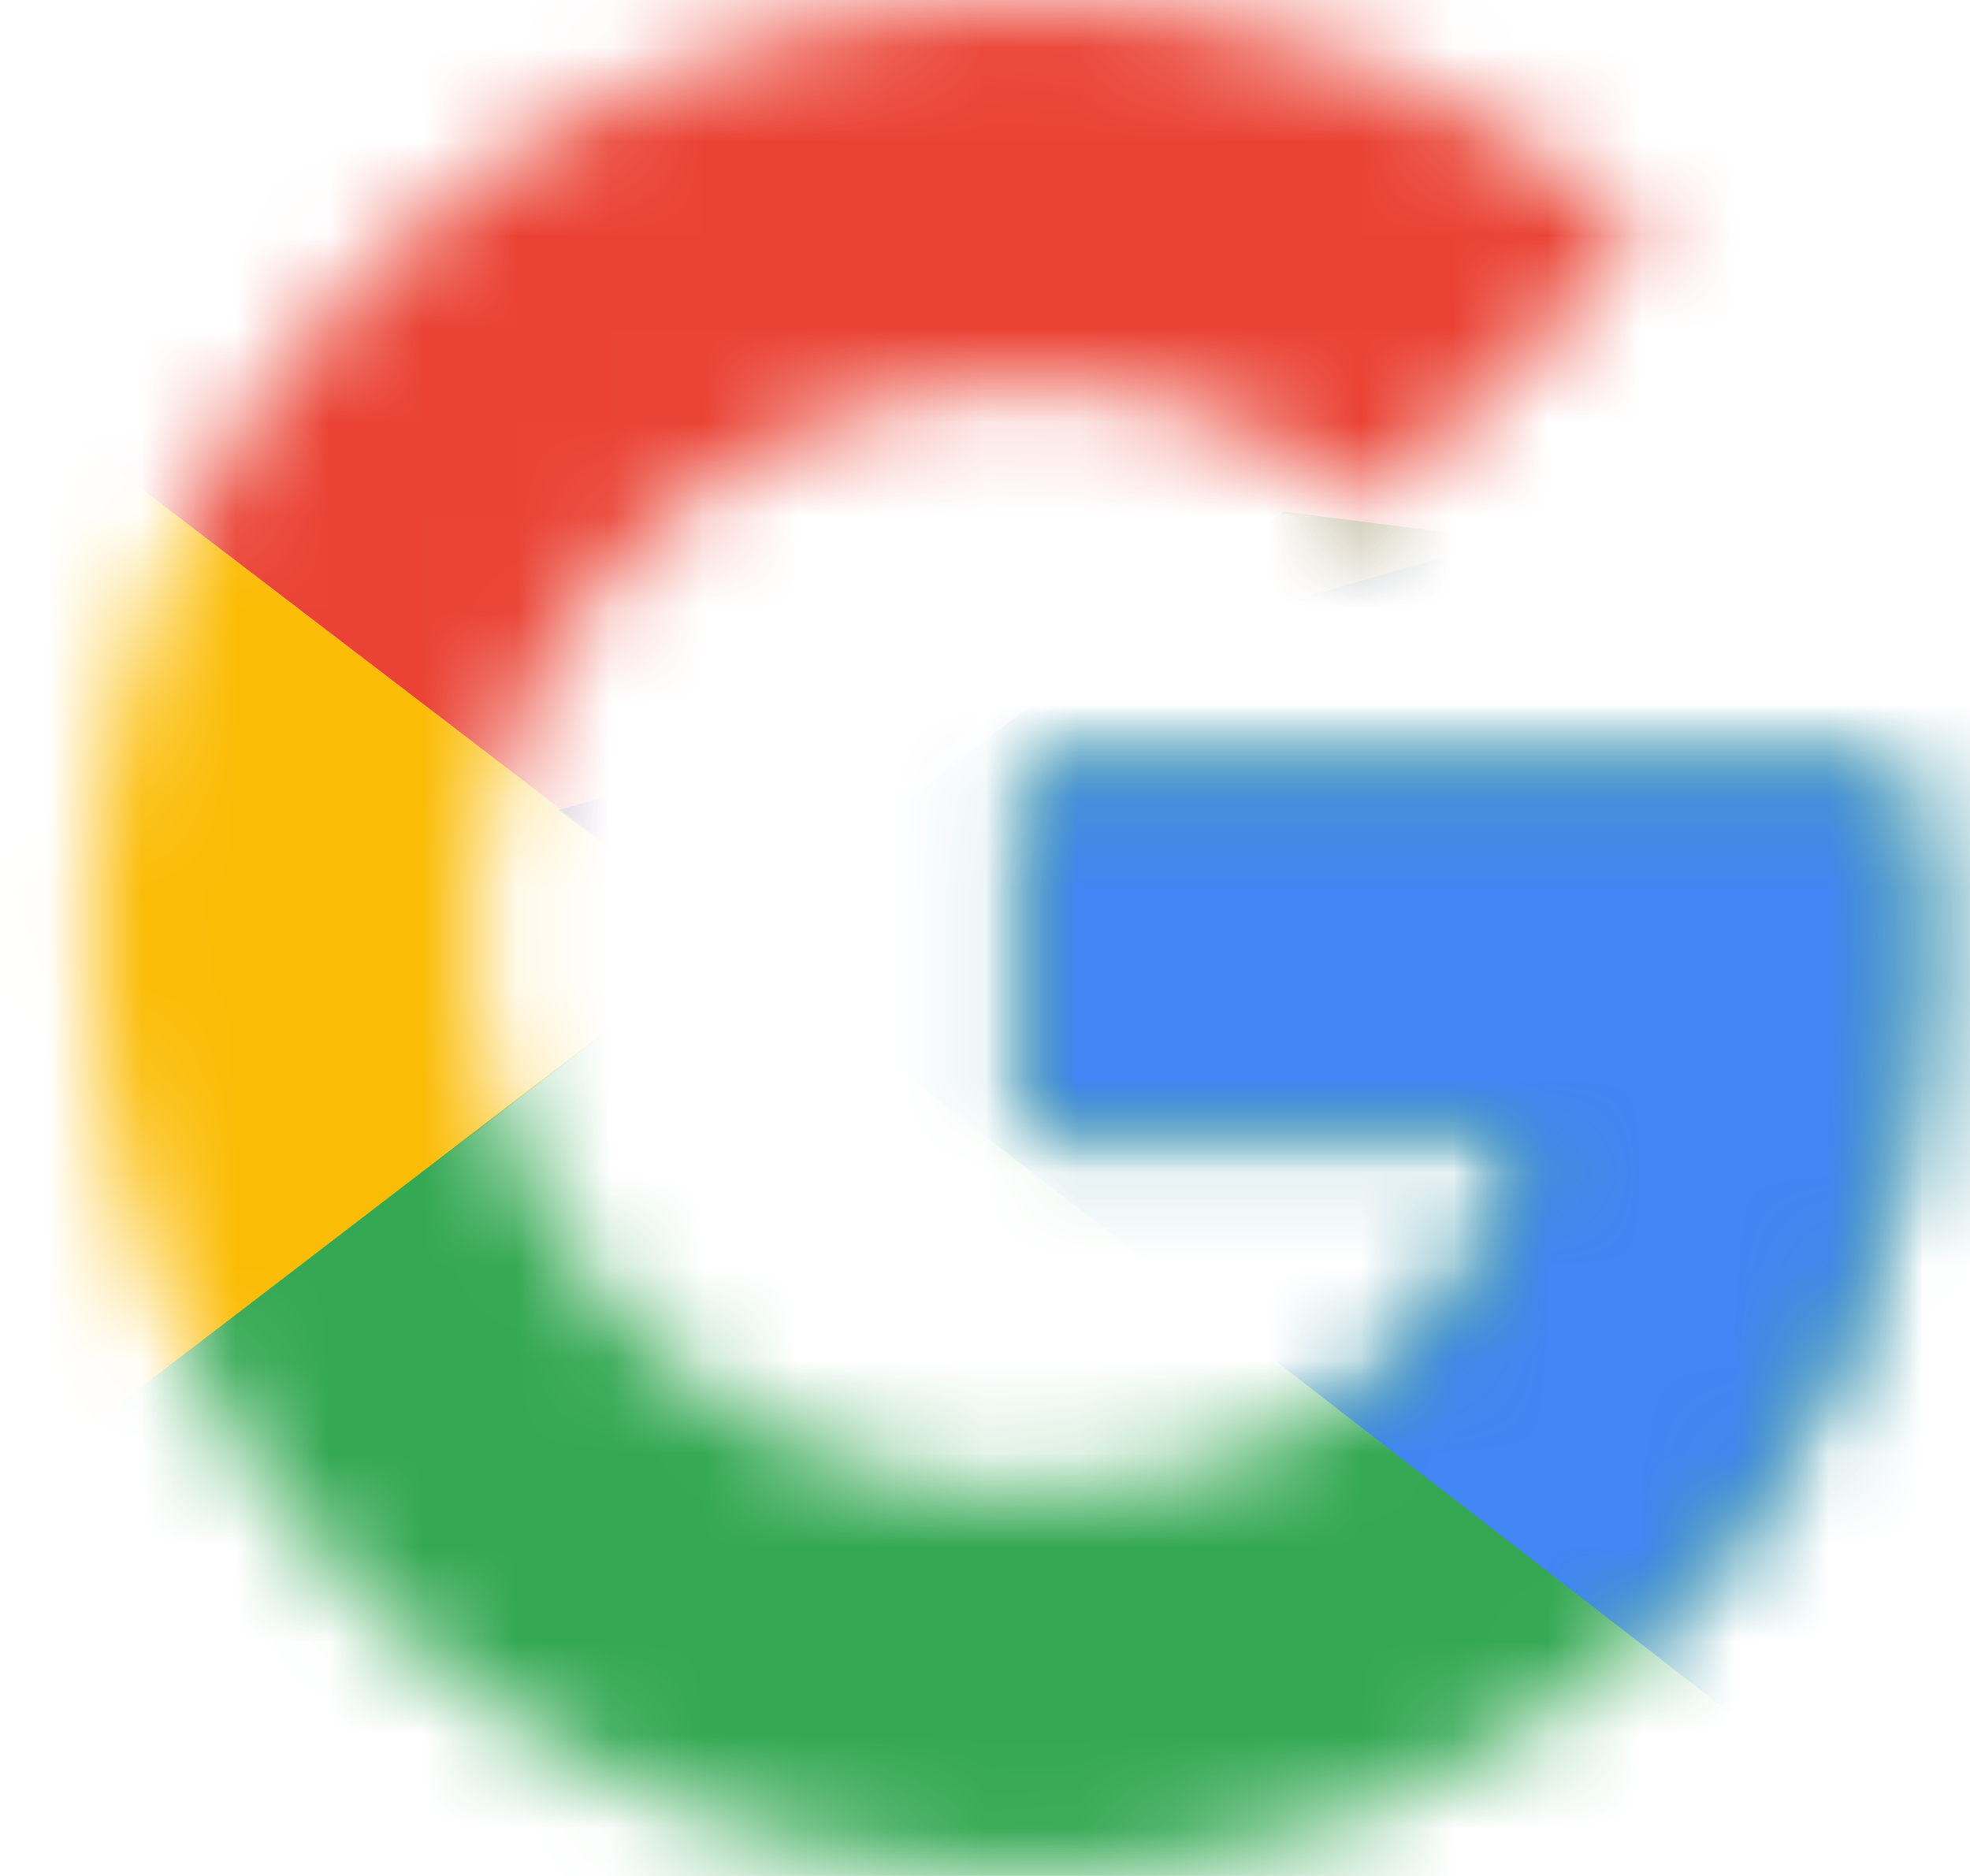 <svg width="21" height="20" viewBox="0 0 21 20" fill="none" xmlns="http://www.w3.org/2000/svg">
<mask id="mask0_1_1191" style="mask-type:luminance" maskUnits="userSpaceOnUse" x="0" y="0" width="21" height="20">
<path d="M20.273 8.182H10.954V12.046H16.318C15.818 14.5 13.727 15.909 10.954 15.909C7.682 15.909 5.045 13.273 5.045 10C5.045 6.727 7.682 4.091 10.954 4.091C12.364 4.091 13.636 4.591 14.636 5.409L17.545 2.5C15.773 0.955 13.5 0 10.954 0C5.409 0 0.955 4.455 0.955 10C0.955 15.546 5.409 20 10.954 20C15.954 20 20.5 16.364 20.5 10C20.5 9.409 20.409 8.773 20.273 8.182Z" fill="white"/>
</mask>
<g mask="url(#mask0_1_1191)">
<path d="M0.045 15.909V4.091L7.773 10L0.045 15.909Z" fill="#FBBC05"/>
</g>
<mask id="mask1_1_1191" style="mask-type:luminance" maskUnits="userSpaceOnUse" x="0" y="0" width="21" height="20">
<path d="M20.273 8.182H10.954V12.046H16.318C15.818 14.5 13.727 15.909 10.954 15.909C7.682 15.909 5.045 13.273 5.045 10C5.045 6.727 7.682 4.091 10.954 4.091C12.364 4.091 13.636 4.591 14.636 5.409L17.545 2.5C15.773 0.955 13.5 0 10.954 0C5.409 0 0.955 4.455 0.955 10C0.955 15.546 5.409 20 10.954 20C15.954 20 20.5 16.364 20.5 10C20.5 9.409 20.409 8.773 20.273 8.182Z" fill="white"/>
</mask>
<g mask="url(#mask1_1_1191)">
<path d="M0.045 4.091L7.773 10L10.954 7.227L21.864 5.454V-0.909H0.045V4.091Z" fill="#EA4335"/>
</g>
<mask id="mask2_1_1191" style="mask-type:luminance" maskUnits="userSpaceOnUse" x="0" y="0" width="21" height="20">
<path d="M20.273 8.182H10.954V12.046H16.318C15.818 14.5 13.727 15.909 10.954 15.909C7.682 15.909 5.045 13.273 5.045 10C5.045 6.727 7.682 4.091 10.954 4.091C12.364 4.091 13.636 4.591 14.636 5.409L17.545 2.5C15.773 0.955 13.5 0 10.954 0C5.409 0 0.955 4.455 0.955 10C0.955 15.546 5.409 20 10.954 20C15.954 20 20.5 16.364 20.5 10C20.5 9.409 20.409 8.773 20.273 8.182Z" fill="white"/>
</mask>
<g mask="url(#mask2_1_1191)">
<path d="M0.045 15.909L13.682 5.454L17.273 5.909L21.864 -0.909V20.909H0.045V15.909Z" fill="#34A853"/>
</g>
<mask id="mask3_1_1191" style="mask-type:luminance" maskUnits="userSpaceOnUse" x="0" y="0" width="21" height="20">
<path d="M20.273 8.182H10.954V12.046H16.318C15.818 14.5 13.727 15.909 10.954 15.909C7.682 15.909 5.045 13.273 5.045 10C5.045 6.727 7.682 4.091 10.954 4.091C12.364 4.091 13.636 4.591 14.636 5.409L17.545 2.5C15.773 0.955 13.5 0 10.954 0C5.409 0 0.955 4.455 0.955 10C0.955 15.546 5.409 20 10.954 20C15.954 20 20.5 16.364 20.5 10C20.5 9.409 20.409 8.773 20.273 8.182Z" fill="white"/>
</mask>
<g mask="url(#mask3_1_1191)">
<path d="M21.864 20.909L7.773 10L5.955 8.636L21.864 4.091V20.909Z" fill="#4285F4"/>
</g>
</svg>
